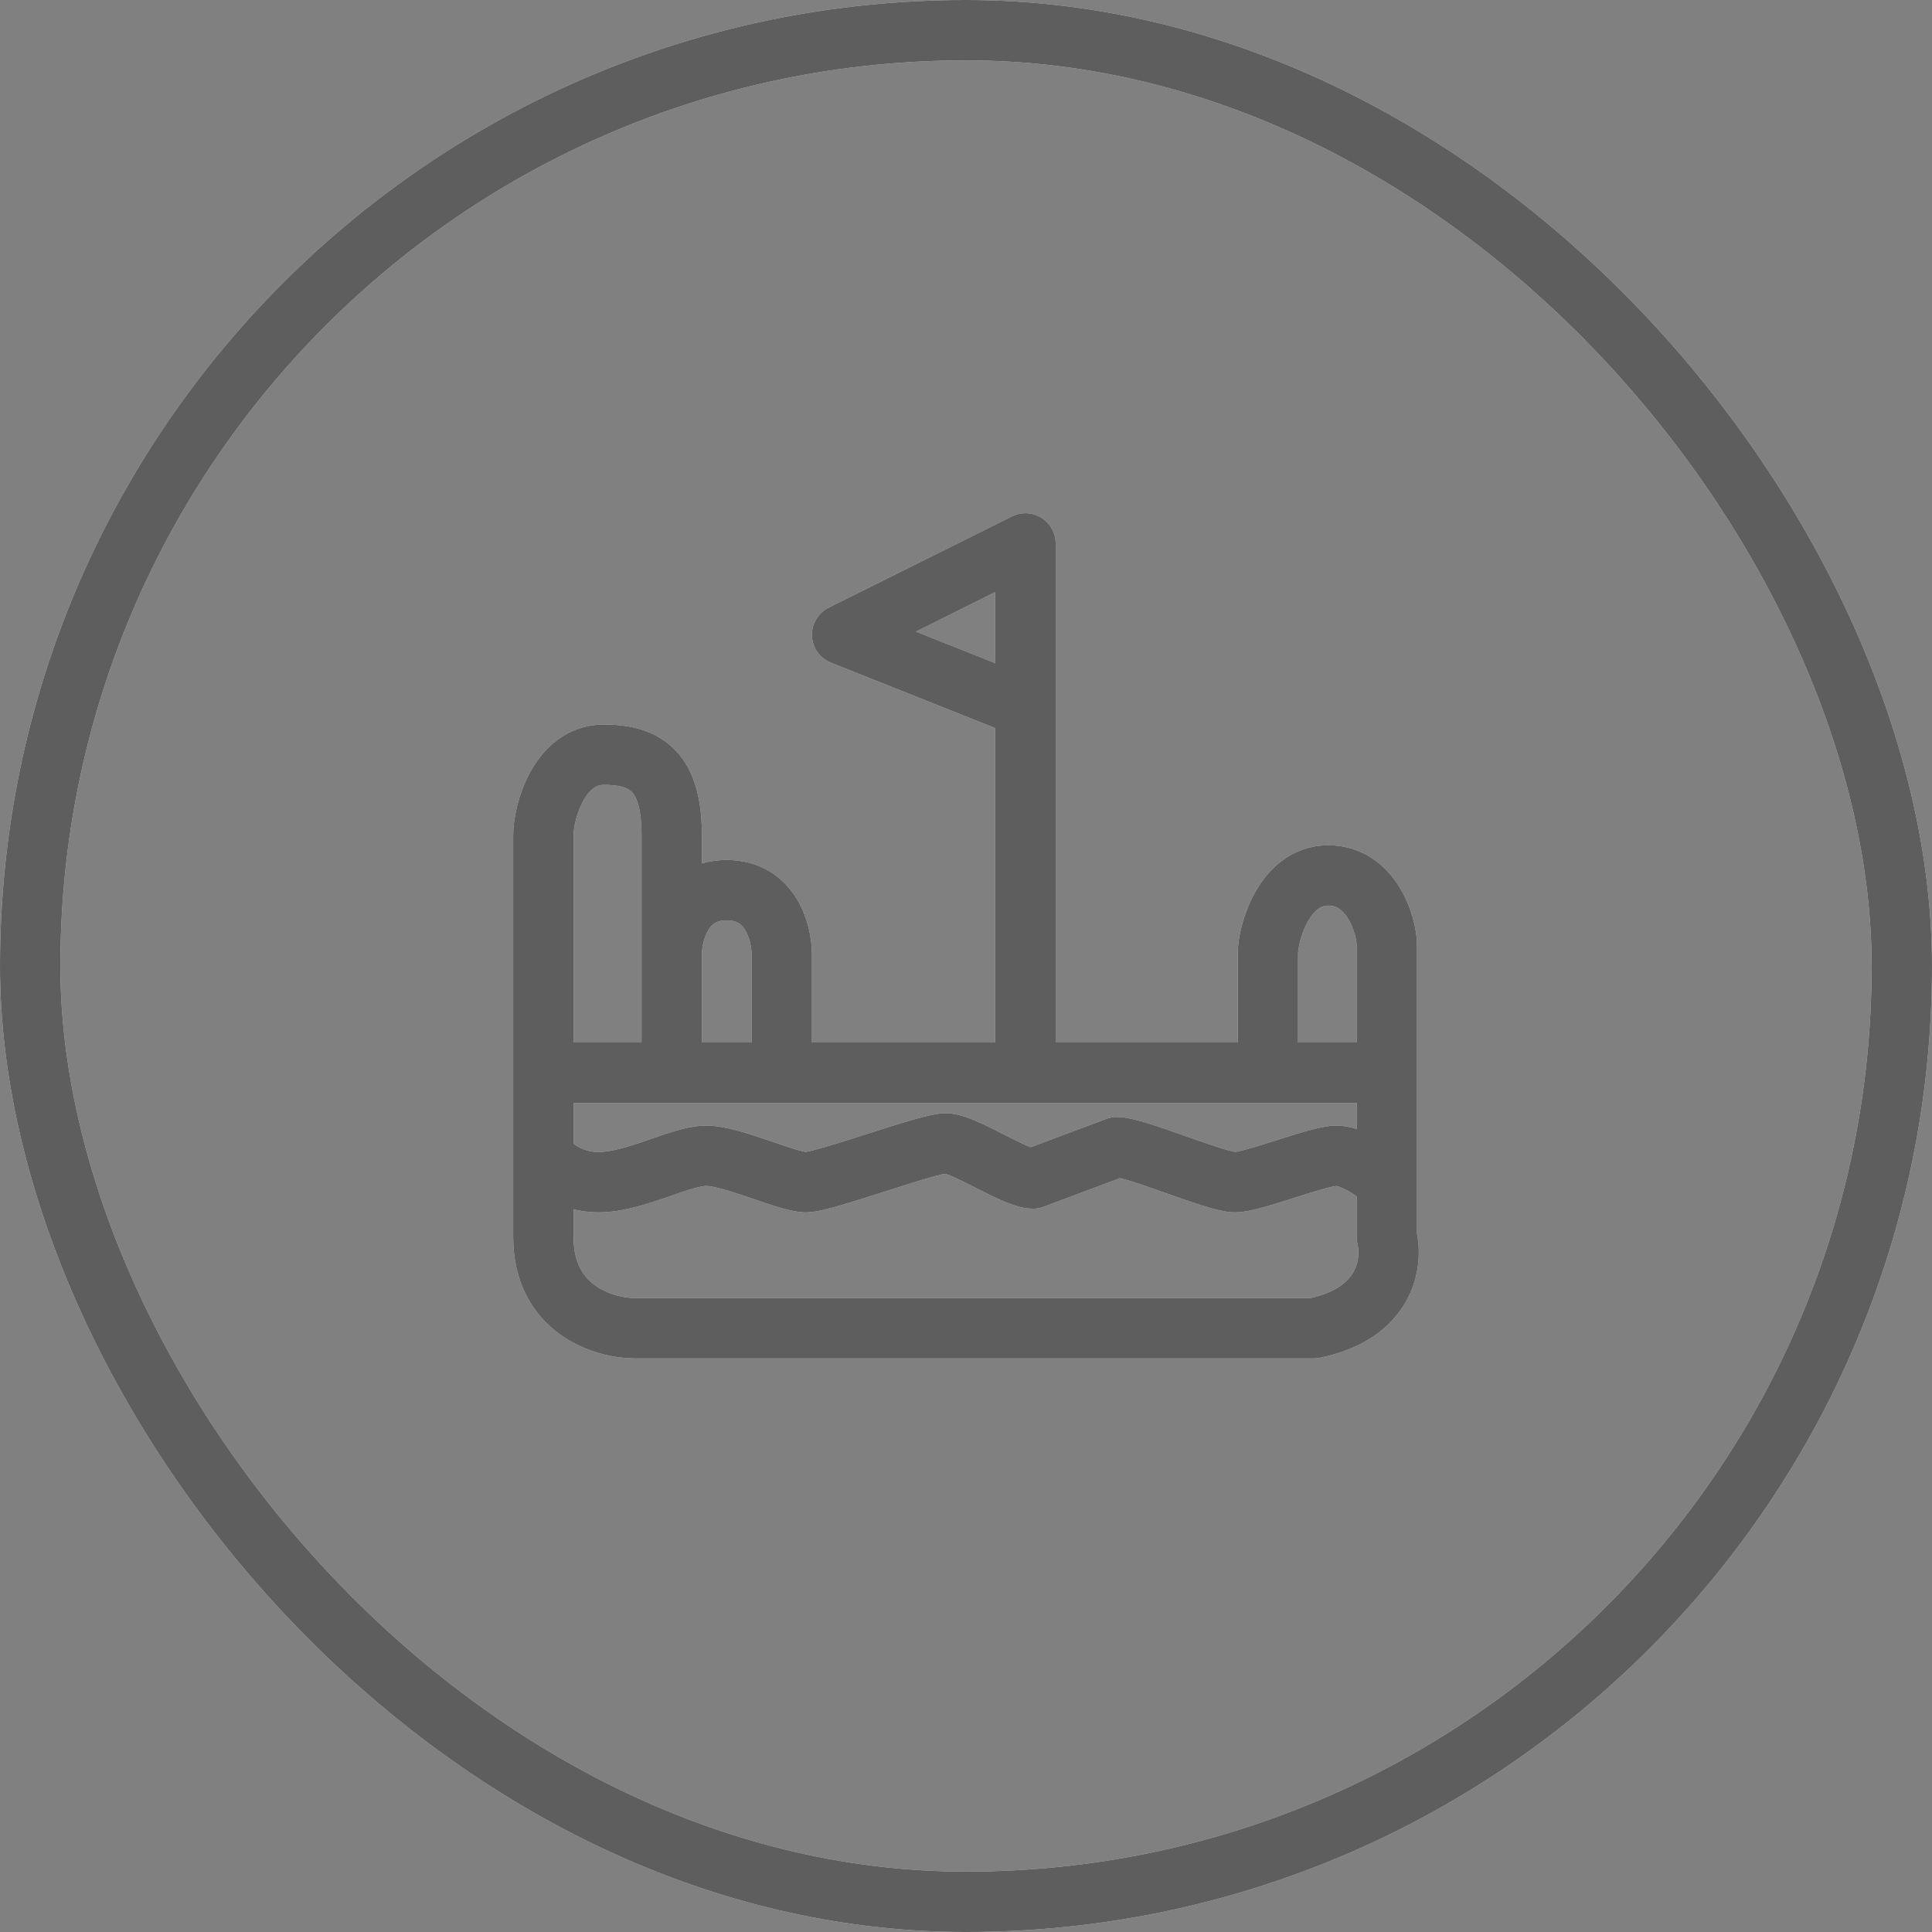 <svg width="32" height="32" viewBox="0 0 32 32" fill="none" xmlns="http://www.w3.org/2000/svg">
<rect x="0" y="0" width="32" height="32" fill="#808080" stroke="none"/>
<rect x="0.5" y="0.5" width="31" height="31" rx="15.5" stroke="white"/>
<rect x="0.5" y="0.5" width="31" height="31" rx="15.5" stroke="#373636" stroke-opacity="0.8"/>
<path d="M9 17.767L9 13.837C9 13.434 9.271 12.5 10 12.5C10.729 12.5 11.126 12.81 11.126 13.837V15.802M9 17.767H11.126M9 17.767C9 18.012 9 18.515 9 19.143M22.97 17.767H21M22.97 17.767V15.651C22.97 15.349 22.729 14.5 22 14.5C21.271 14.5 21 15.45 21 15.802V17.767M22.97 17.767V19.581M16.985 17.767H12.948M16.985 17.767H19.022H21M16.985 17.767V11.721M11.126 17.767V15.802M11.126 17.767H12.948M11.126 15.802C11.126 15.45 11.308 14.744 12.037 14.744C12.766 14.744 12.948 15.45 12.948 15.802V17.767M16.985 11.721V9L13.948 10.512L16.985 11.721ZM9 19.143C9 19.551 9 20.012 9 20.488C9 21.698 10.012 22 10.518 22H21.756C22.97 21.758 23.072 20.892 22.97 20.488V19.581M9 19.143C9.101 19.289 9.425 19.581 9.911 19.581C10.518 19.581 11.27 19.143 11.698 19.143C12.126 19.143 13.046 19.581 13.349 19.581C13.653 19.581 15.359 18.938 15.663 18.938C15.967 18.938 16.808 19.52 17.111 19.52L18.5 19C18.804 19 20.148 19.581 20.452 19.581C20.756 19.581 21.831 19.143 22.135 19.143C22.378 19.143 22.768 19.38 22.97 19.581" stroke="white" stroke-linecap="round" stroke-linejoin="round"/>
<path d="M9 17.767L9 13.837C9 13.434 9.271 12.5 10 12.5C10.729 12.5 11.126 12.81 11.126 13.837V15.802M9 17.767H11.126M9 17.767C9 18.012 9 18.515 9 19.143M22.97 17.767H21M22.97 17.767V15.651C22.97 15.349 22.729 14.5 22 14.5C21.271 14.5 21 15.45 21 15.802V17.767M22.97 17.767V19.581M16.985 17.767H12.948M16.985 17.767H19.022H21M16.985 17.767V11.721M11.126 17.767V15.802M11.126 17.767H12.948M11.126 15.802C11.126 15.45 11.308 14.744 12.037 14.744C12.766 14.744 12.948 15.45 12.948 15.802V17.767M16.985 11.721V9L13.948 10.512L16.985 11.721ZM9 19.143C9 19.551 9 20.012 9 20.488C9 21.698 10.012 22 10.518 22H21.756C22.97 21.758 23.072 20.892 22.97 20.488V19.581M9 19.143C9.101 19.289 9.425 19.581 9.911 19.581C10.518 19.581 11.27 19.143 11.698 19.143C12.126 19.143 13.046 19.581 13.349 19.581C13.653 19.581 15.359 18.938 15.663 18.938C15.967 18.938 16.808 19.52 17.111 19.52L18.5 19C18.804 19 20.148 19.581 20.452 19.581C20.756 19.581 21.831 19.143 22.135 19.143C22.378 19.143 22.768 19.38 22.97 19.581" stroke="#373636" stroke-opacity="0.8" stroke-linecap="round" stroke-linejoin="round"/>
</svg>
